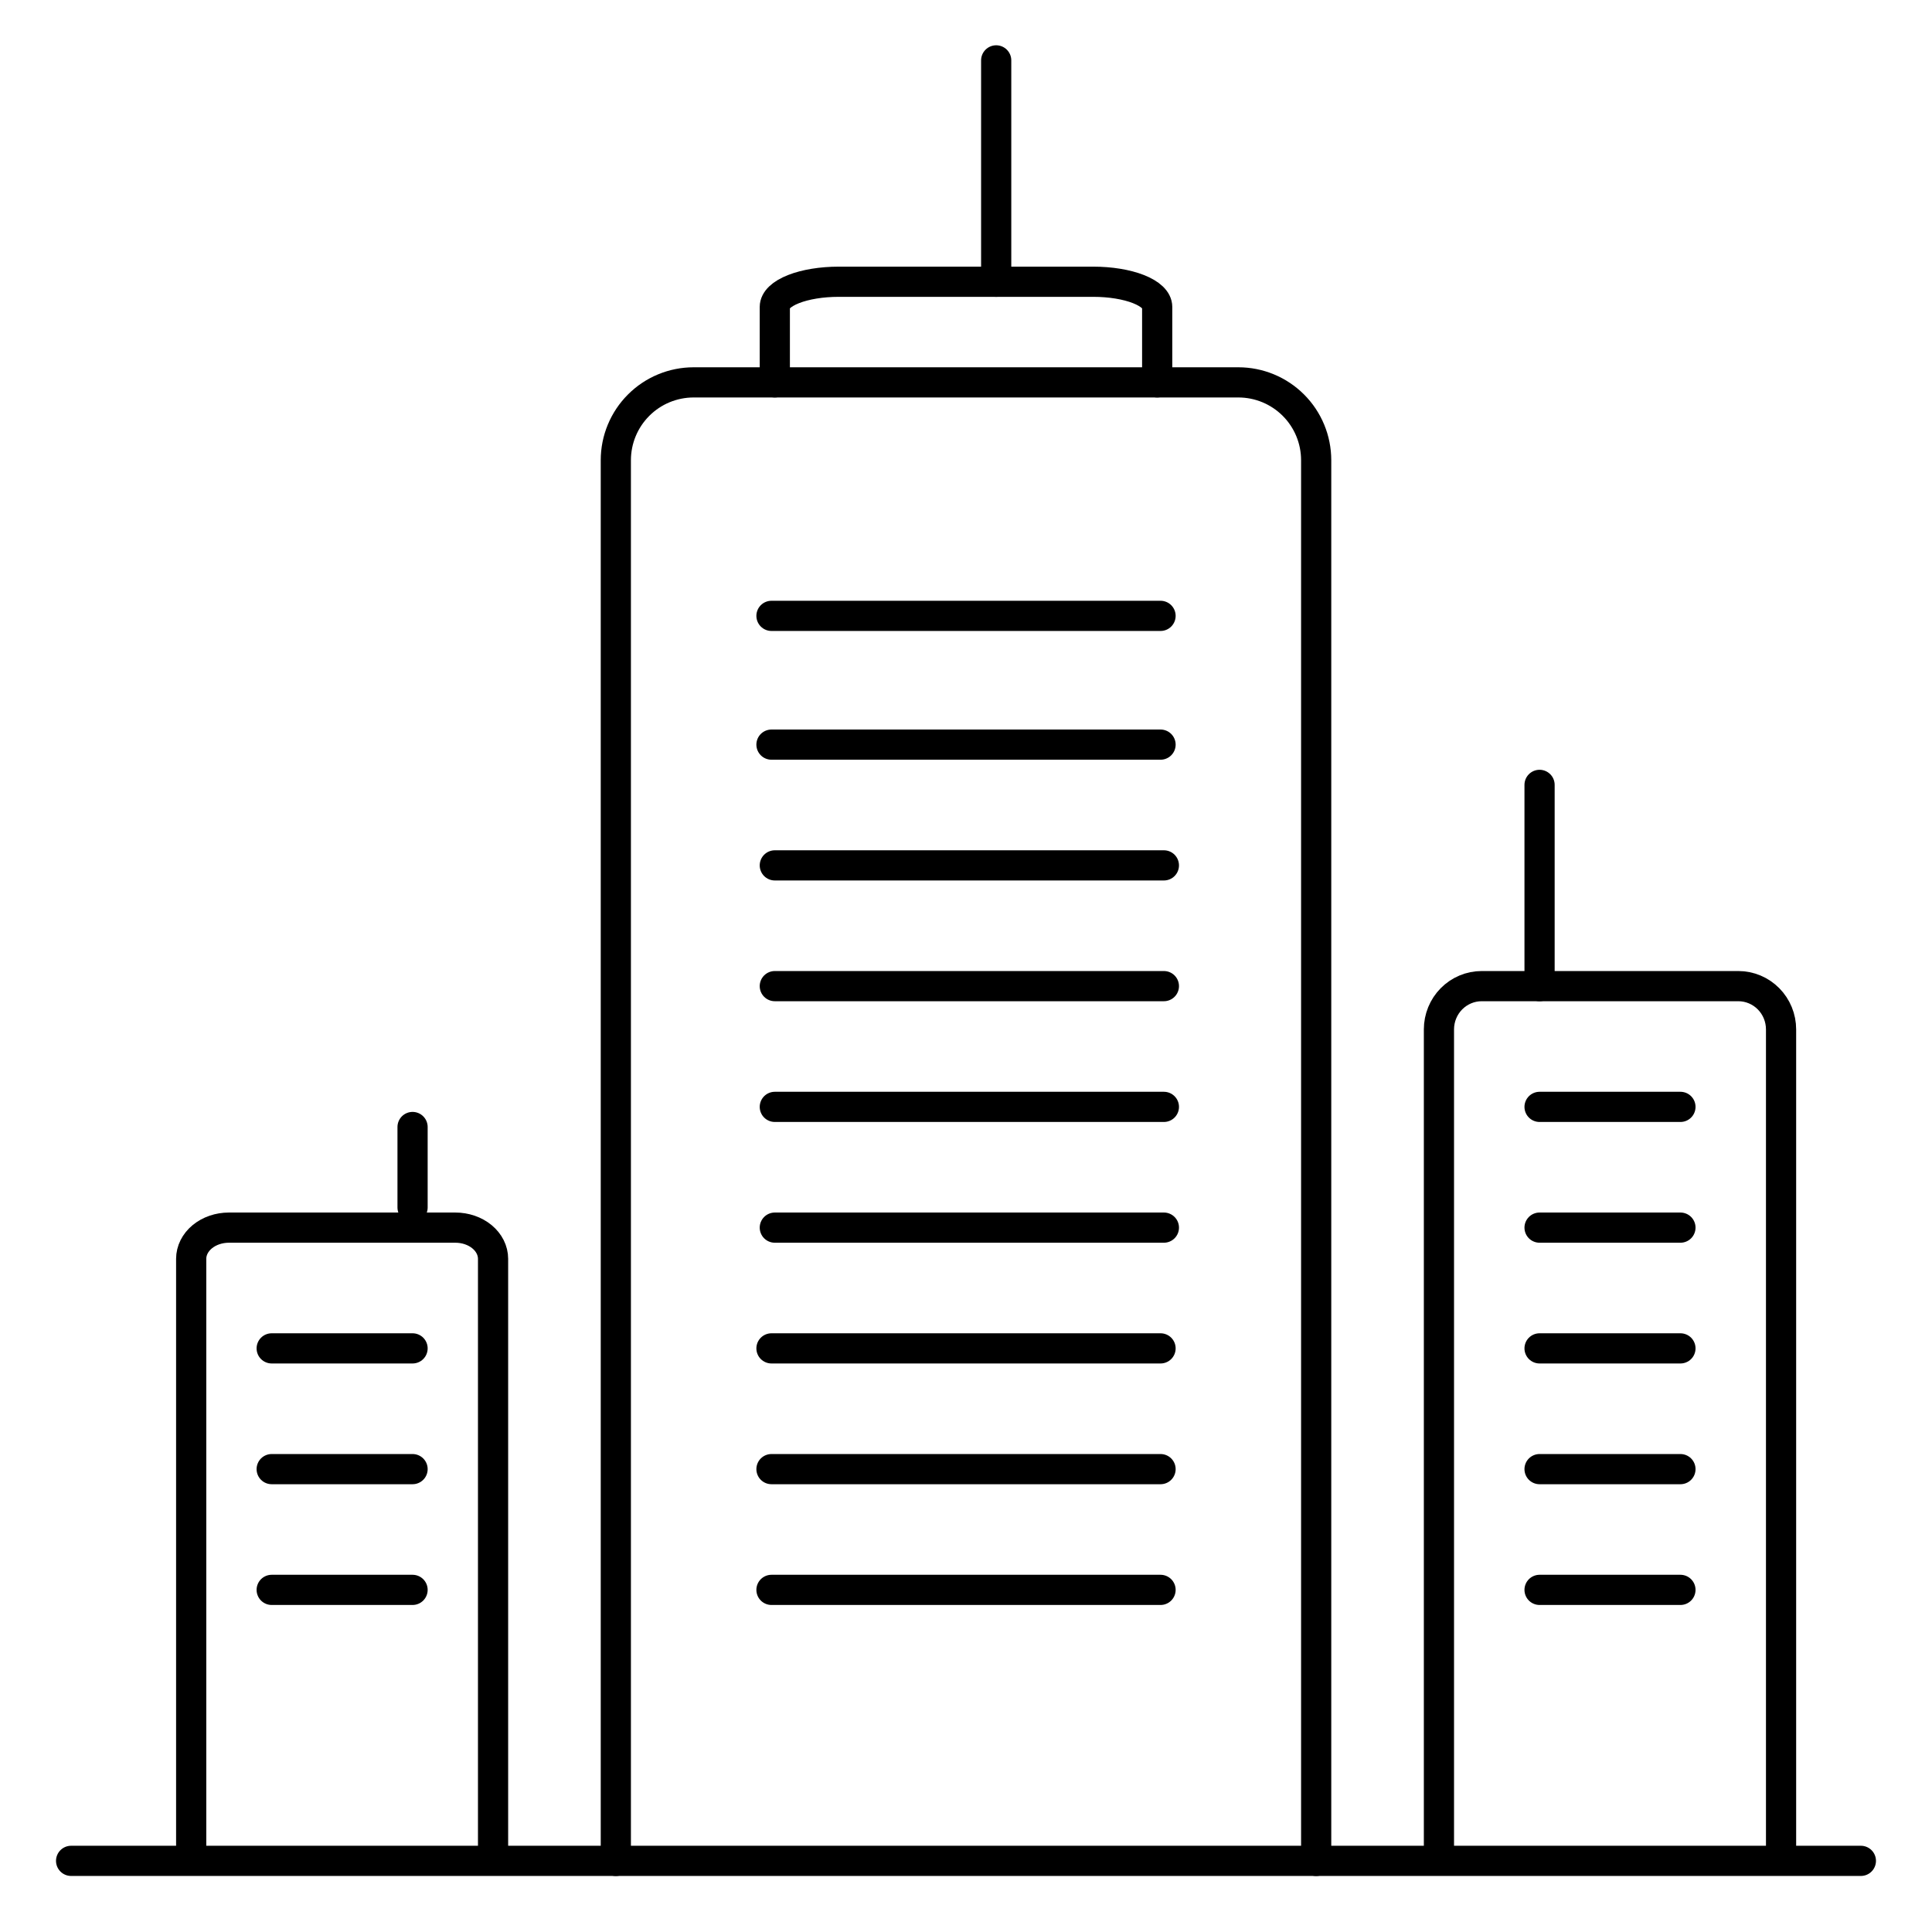<svg width="96" height="96" viewBox="0 0 96 96" fill="none" xmlns="http://www.w3.org/2000/svg">
<g id="buildings-2 1">
<path id="Vector" d="M3.533 92.465H92.466" stroke="black" stroke-width="1.5" stroke-linecap="round" stroke-linejoin="round"/>
<path id="Vector_2" d="M30.6 92.467V22.867C30.6 21.841 31.008 20.858 31.733 20.133C32.458 19.407 33.441 19 34.467 19H61.533C62.559 19 63.542 19.407 64.268 20.133C64.993 20.858 65.4 21.841 65.4 22.867V92.467" stroke="black" stroke-width="1.5" stroke-linecap="round" stroke-linejoin="round"/>
<path id="Vector_3" d="M88.5 92V51.15C88.5 50.58 88.276 50.033 87.878 49.63C87.479 49.227 86.939 49 86.375 49H73.625C73.061 49 72.521 49.227 72.122 49.63C71.724 50.033 71.5 50.58 71.5 51.15V92" stroke="black" stroke-width="1.5" stroke-linecap="round" stroke-linejoin="round"/>
<path id="Vector_4" d="M24.5 92V62.55C24.5 62.139 24.302 61.745 23.951 61.454C23.599 61.163 23.122 61 22.625 61H11.375C10.878 61 10.401 61.163 10.049 61.454C9.698 61.745 9.5 62.139 9.5 62.55V92" stroke="black" stroke-width="1.5" stroke-linecap="round" stroke-linejoin="round"/>
<path id="Vector_5" d="M20.5 60V56" stroke="black" stroke-width="1.5" stroke-linecap="round" stroke-linejoin="round"/>
<path id="Vector_6" d="M76.5 49V39" stroke="black" stroke-width="1.5" stroke-linecap="round" stroke-linejoin="round"/>
<path id="Vector_7" d="M57.5 19V15.25C57.5 14.918 57.166 14.601 56.572 14.366C55.979 14.132 55.173 14 54.333 14H41.667C40.827 14 40.021 14.132 39.428 14.366C38.834 14.601 38.5 14.918 38.5 15.25V19" stroke="black" stroke-width="1.5" stroke-linecap="round" stroke-linejoin="round"/>
<path id="Vector_8" d="M49.5 14V3" stroke="black" stroke-width="1.5" stroke-linecap="round" stroke-linejoin="round"/>
<path id="Vector_9" d="M38.334 30.602H57.667" stroke="black" stroke-width="1.5" stroke-linecap="round" stroke-linejoin="round"/>
<path id="Vector_10" d="M38.334 37H57.667" stroke="black" stroke-width="1.5" stroke-linecap="round" stroke-linejoin="round"/>
<path id="Vector_11" d="M38.5 55H57.833" stroke="black" stroke-width="1.5" stroke-linecap="round" stroke-linejoin="round"/>
<path id="Vector_12" d="M76.5 55H83.5" stroke="black" stroke-width="1.5" stroke-linecap="round" stroke-linejoin="round"/>
<path id="Vector_13" d="M38.5 43H57.833" stroke="black" stroke-width="1.5" stroke-linecap="round" stroke-linejoin="round"/>
<path id="Vector_14" d="M38.5 49H57.833" stroke="black" stroke-width="1.5" stroke-linecap="round" stroke-linejoin="round"/>
<path id="Vector_15" d="M76.5 61H83.5" stroke="black" stroke-width="1.5" stroke-linecap="round" stroke-linejoin="round"/>
<path id="Vector_16" d="M76.5 79H83.5" stroke="black" stroke-width="1.5" stroke-linecap="round" stroke-linejoin="round"/>
<path id="Vector_17" d="M13.5 79H20.5" stroke="black" stroke-width="1.5" stroke-linecap="round" stroke-linejoin="round"/>
<path id="Vector_18" d="M76.5 67H83.5" stroke="black" stroke-width="1.5" stroke-linecap="round" stroke-linejoin="round"/>
<path id="Vector_19" d="M76.5 73H83.5" stroke="black" stroke-width="1.5" stroke-linecap="round" stroke-linejoin="round"/>
<path id="Vector_20" d="M38.5 61H57.833" stroke="black" stroke-width="1.5" stroke-linecap="round" stroke-linejoin="round"/>
<path id="Vector_21" d="M13.5 67H20.5" stroke="black" stroke-width="1.5" stroke-linecap="round" stroke-linejoin="round"/>
<path id="Vector_22" d="M13.5 73H20.5" stroke="black" stroke-width="1.5" stroke-linecap="round" stroke-linejoin="round"/>
<path id="Vector_23" d="M38.334 67H57.667" stroke="black" stroke-width="1.5" stroke-linecap="round" stroke-linejoin="round"/>
<path id="Vector_24" d="M38.334 73H57.667" stroke="black" stroke-width="1.5" stroke-linecap="round" stroke-linejoin="round"/>
<path id="Vector_25" d="M38.334 79H57.667" stroke="black" stroke-width="1.5" stroke-linecap="round" stroke-linejoin="round"/>
</g>
</svg>
